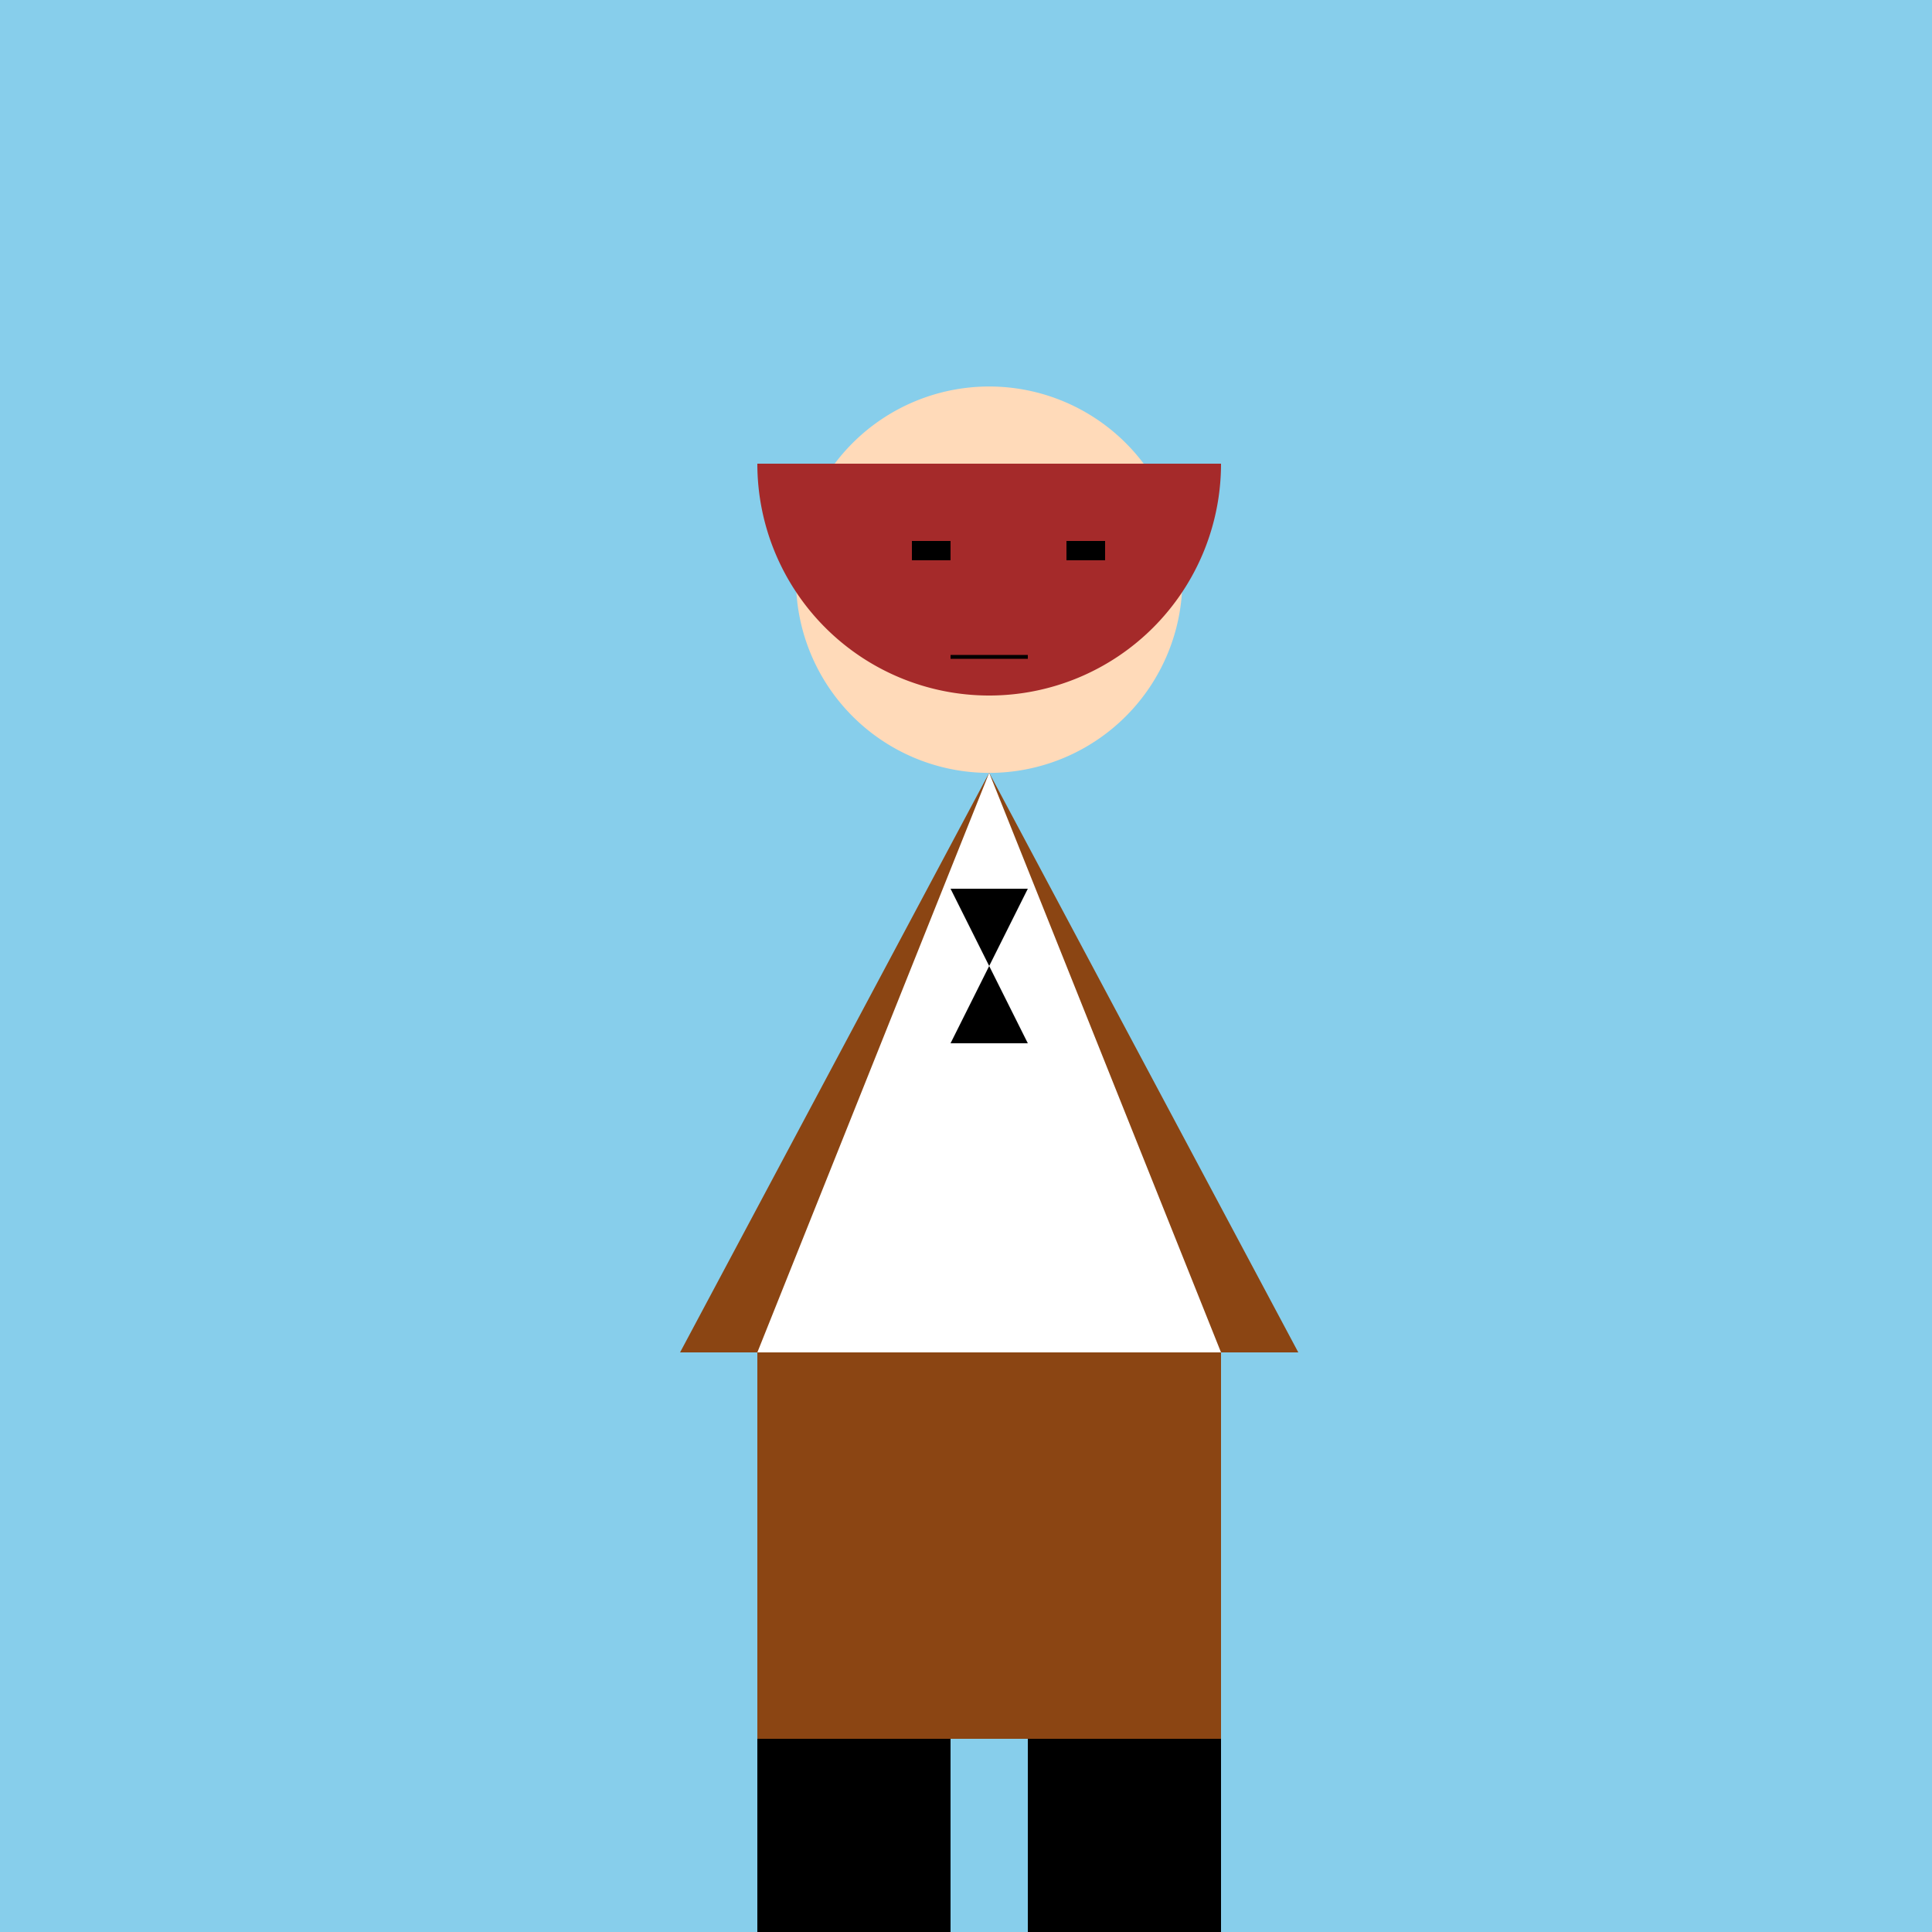 <!--

Generated by DrawGPT.
Free, open source, AI generated images in SVG, PNG, and HTML Canvas format.
https://drawgpt.ai

Created: 2024-01-19T04:54:34.398Z
Link: https://drawgpt.ai/prompt/155322/

-->
<svg xmlns="http://www.w3.org/2000/svg" xmlns:xlink="http://www.w3.org/1999/xlink" width="500" height="500"><defs/><g><rect fill="#87CEEB" stroke="none" x="0" y="0" width="512" height="512"/><path fill="#8B4513" stroke="none" paint-order="stroke fill markers" d=" M 256 200 L 176 350 L 336 350 Z"/><path fill="#FFFFFF" stroke="none" paint-order="stroke fill markers" d=" M 256 200 L 196 350 L 316 350 Z"/><path fill="#000000" stroke="none" paint-order="stroke fill markers" d=" M 256 250 L 246 230 L 266 230 Z"/><path fill="#000000" stroke="none" paint-order="stroke fill markers" d=" M 256 250 L 246 270 L 266 270 Z"/><rect fill="#8B4513" stroke="none" x="196" y="350" width="120" height="100"/><rect fill="#000000" stroke="none" x="196" y="450" width="50" height="50"/><rect fill="#000000" stroke="none" x="266" y="450" width="50" height="50"/><path fill="#FFDAB9" stroke="none" paint-order="stroke fill markers" d=" M 306 150 A 50 50 0 1 0 306 150.05 Z"/><path fill="#A52A2A" stroke="none" paint-order="stroke fill markers" d=" M 316 120 A 60 60 0 0 1 196 120"/><rect fill="#000000" stroke="none" x="236" y="140" width="10" height="5"/><rect fill="#000000" stroke="none" x="276" y="140" width="10" height="5"/><path fill="none" stroke="#000000" paint-order="fill stroke markers" d=" M 246 170 L 266 170" stroke-miterlimit="10" stroke-dasharray=""/></g></svg>